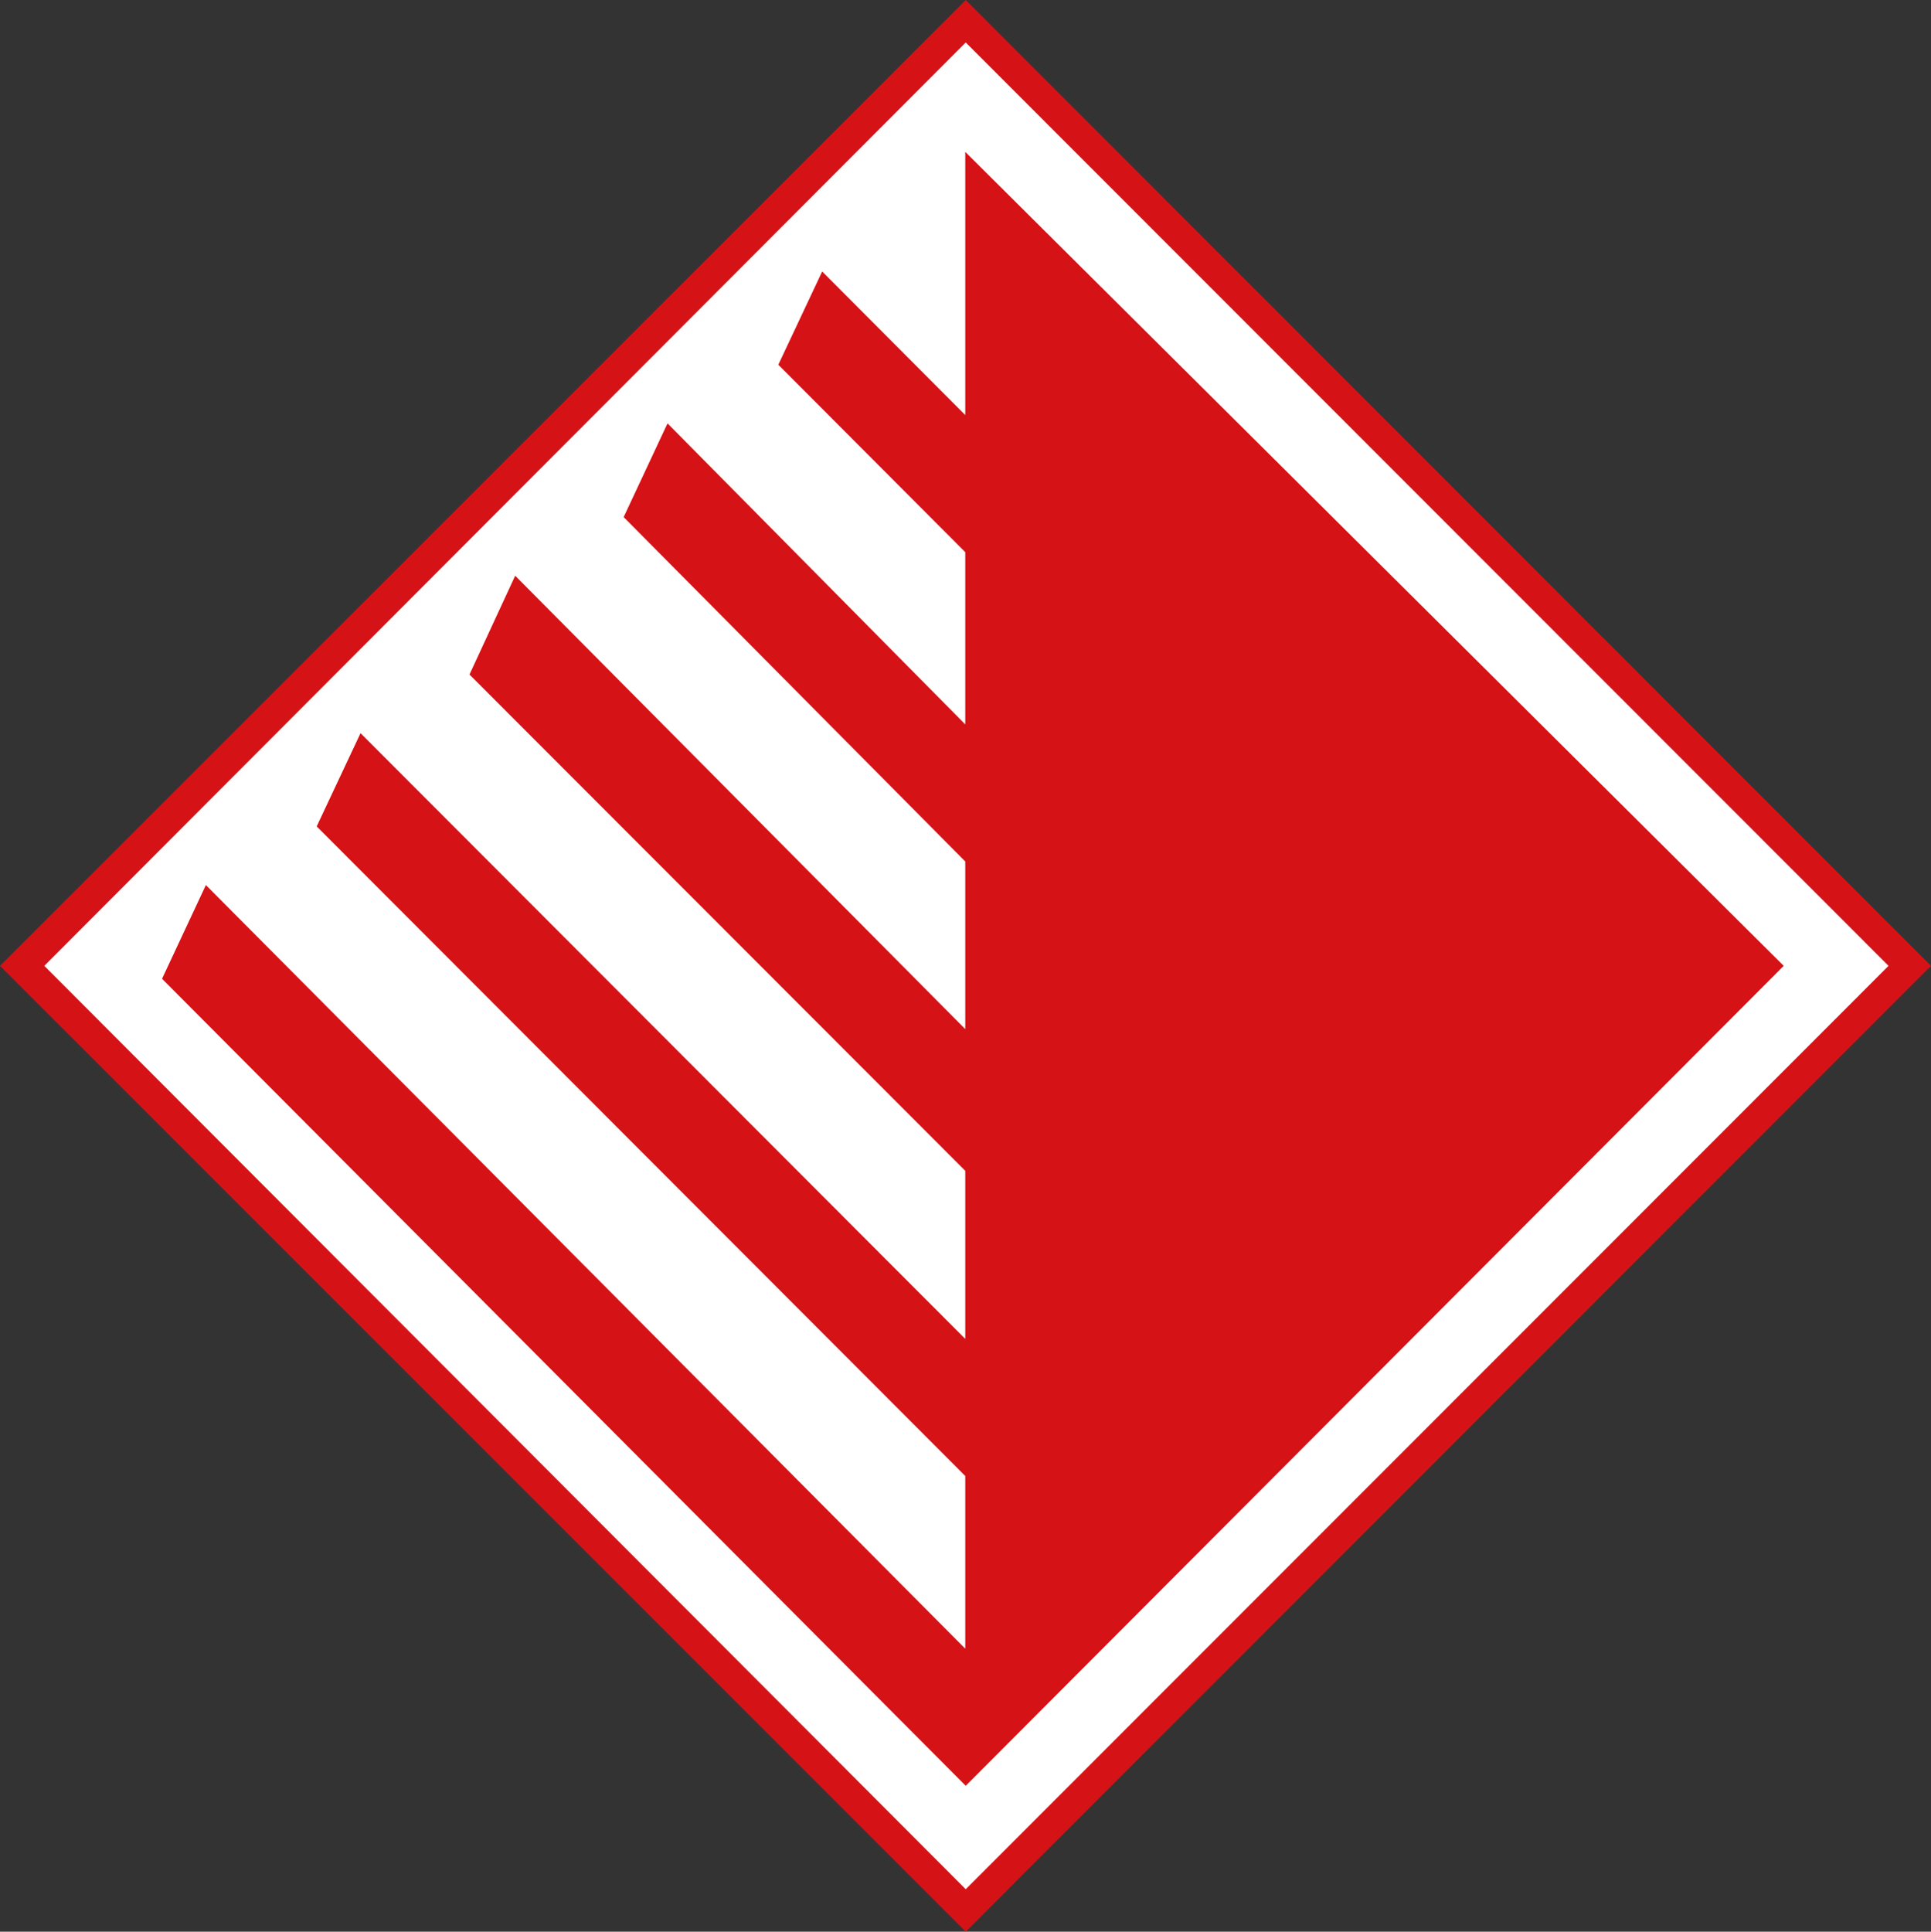 <svg xmlns="http://www.w3.org/2000/svg" viewBox="0 0 41.83 41.84"><rect x="0" y="0" width="41.83" height="41.84" fill="#333333" stroke="none"/><defs><style>.cls-1{fill:#d51317;}.cls-2{fill:#fff;}</style></defs><g id="Слой_2" data-name="Слой 2"><g id="Layer_1" data-name="Layer 1"><polygon class="cls-1" points="0 20.92 20.92 41.84 41.83 20.92 20.92 0 0 20.92"/><polygon class="cls-2" points="40.91 20.92 20.92 40.92 0.96 20.92 20.92 0.92 40.91 20.92"/><polygon class="cls-1" points="38.64 20.92 20.91 3.29 20.91 8.99 17.81 5.88 16.86 7.9 20.91 11.96 20.91 15.69 14.46 9.17 13.51 11.2 20.91 18.66 20.91 22.29 11.16 12.47 10.17 14.61 20.91 25.36 20.91 29 7.81 15.88 6.86 17.9 20.91 31.97 20.91 35.71 4.46 19.17 3.51 21.2 20.92 38.68 38.64 20.92"/></g></g></svg>
